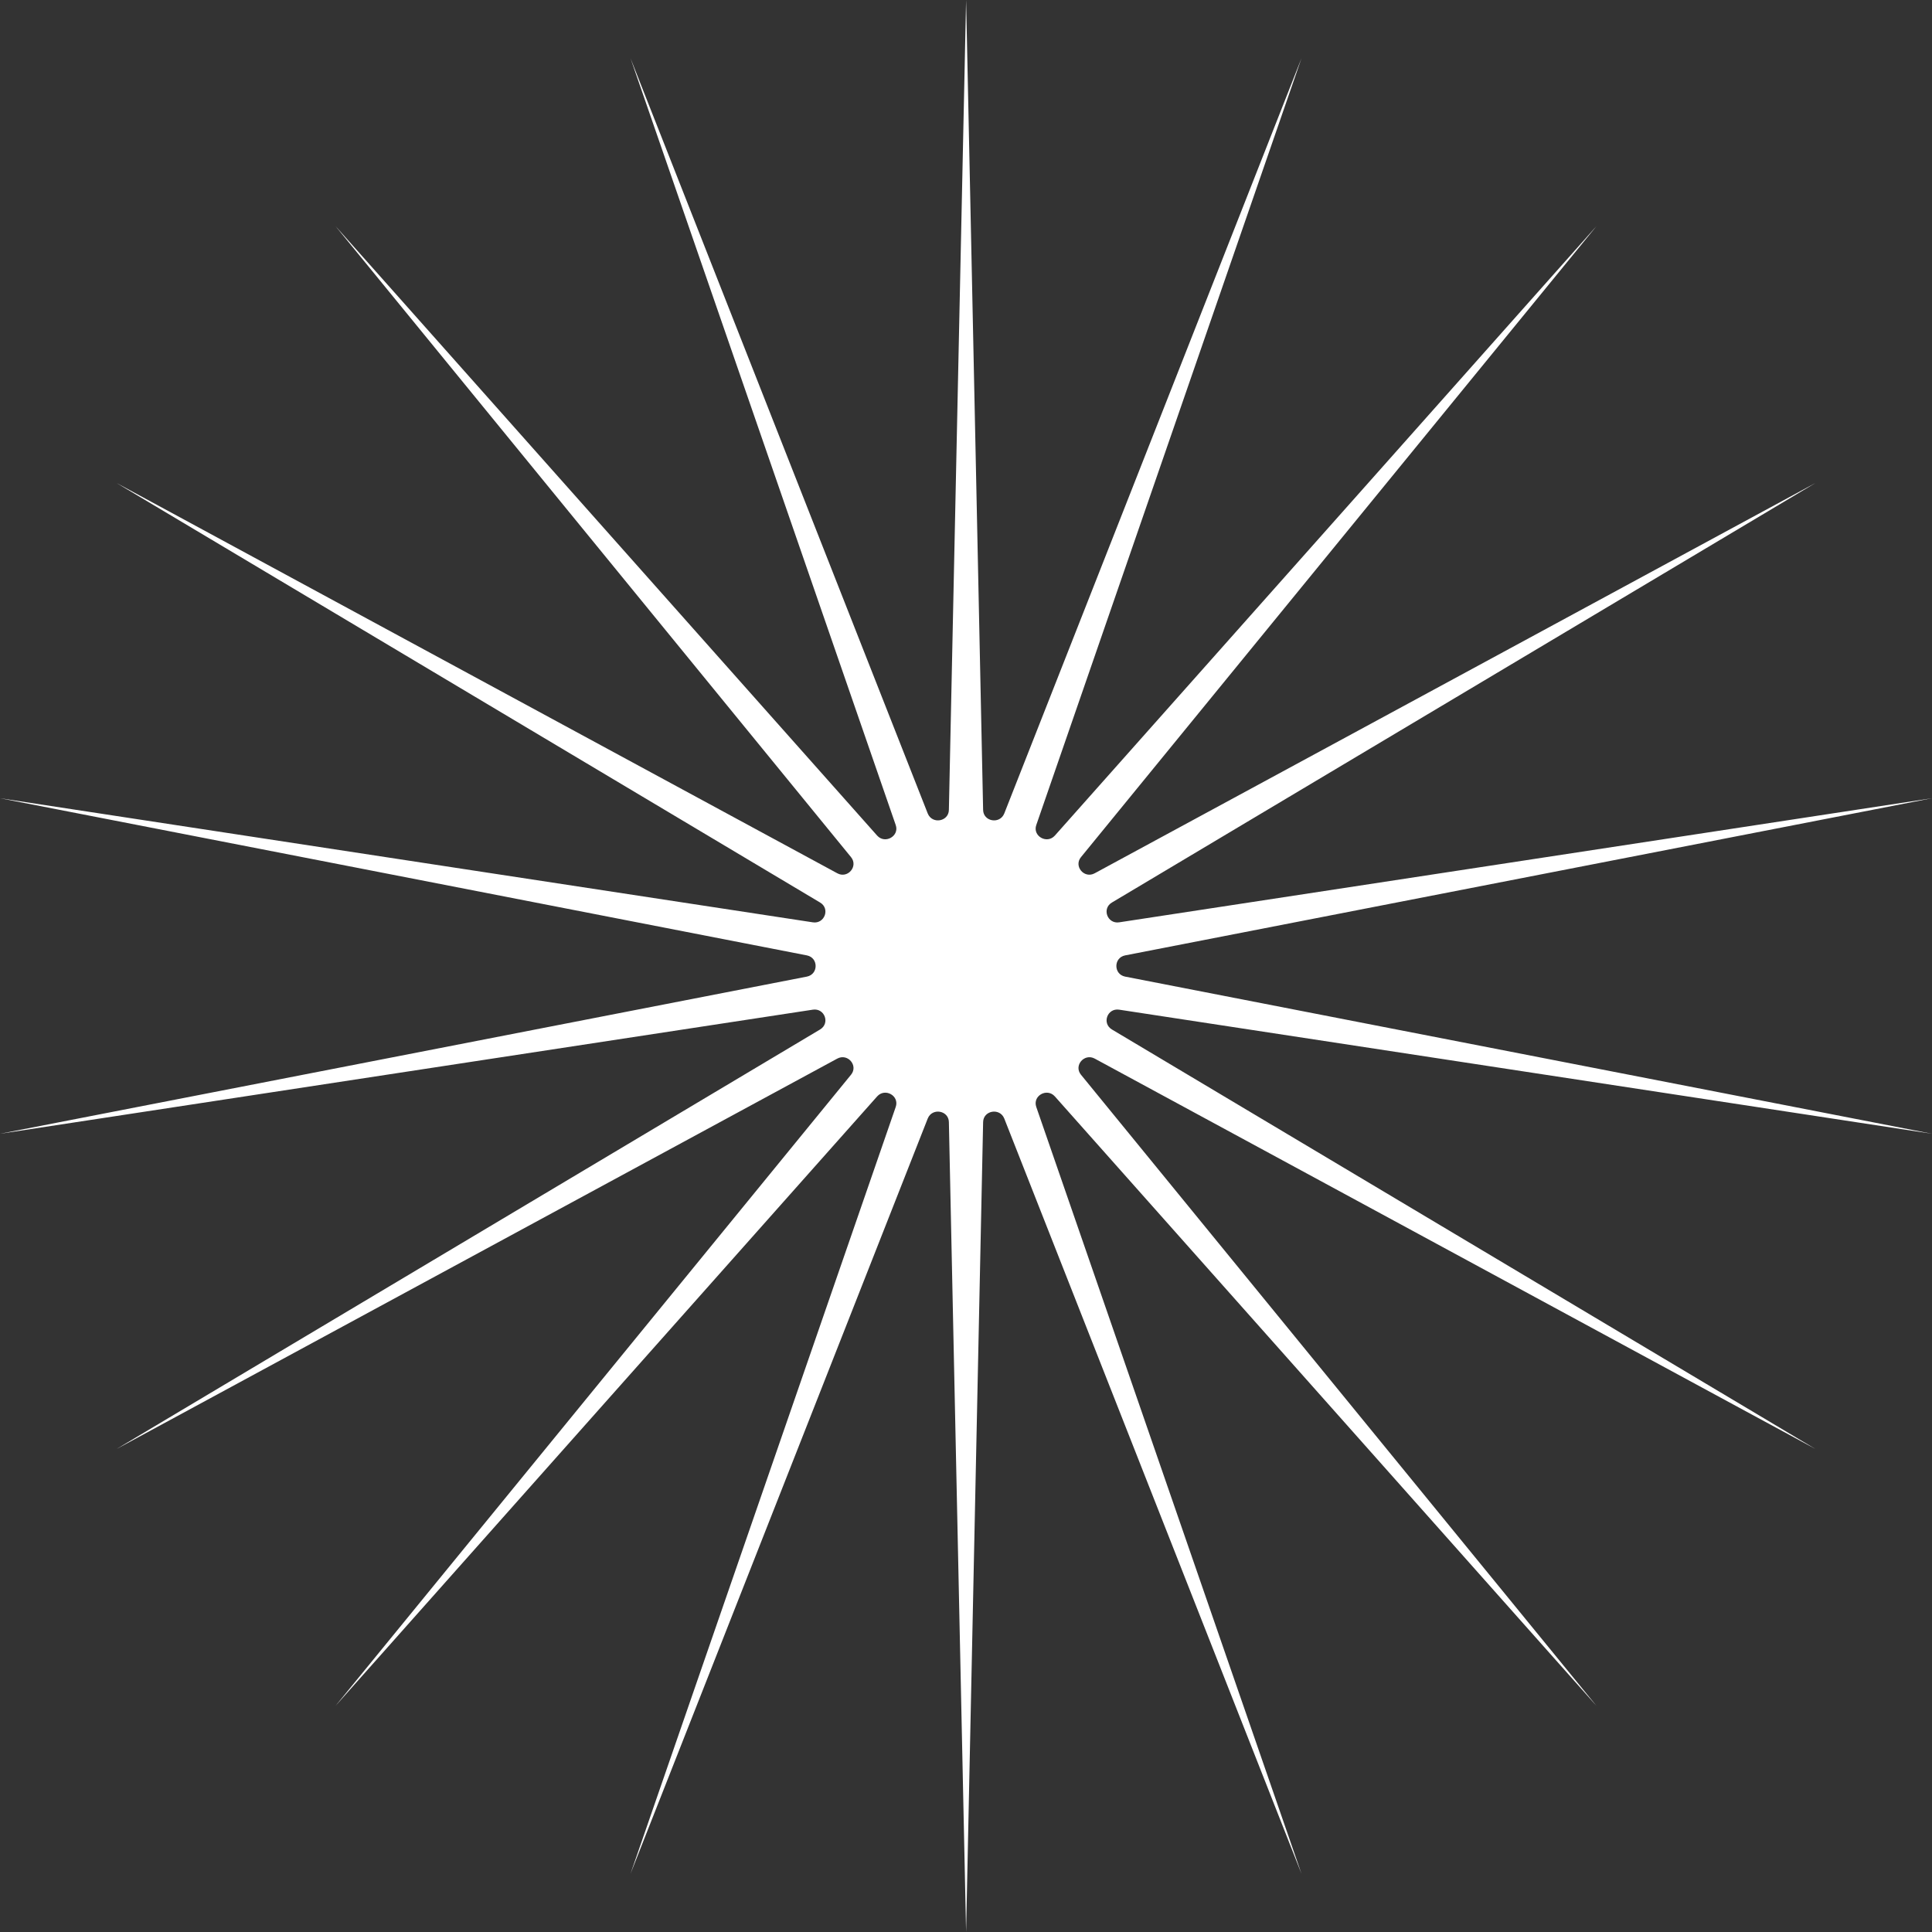 <?xml version="1.0" encoding="UTF-8"?> <svg xmlns="http://www.w3.org/2000/svg" width="43" height="43" viewBox="0 0 43 43" fill="none"><rect x="0" y="0" width="43" height="43" fill="#333333" stroke="none"/><path d="M21.502 0L21.881 18.025C21.885 18.287 22.252 18.35 22.351 18.107L28.967 1.296L23.064 18.363C22.978 18.609 23.302 18.794 23.478 18.597L35.534 5.031L24.059 19.077C23.892 19.281 24.133 19.564 24.365 19.436L40.408 10.749L24.748 20.087C24.519 20.221 24.646 20.568 24.909 20.528L43 17.766L25.041 21.264C24.782 21.316 24.782 21.684 25.041 21.736L43 25.234L24.909 22.472C24.646 22.432 24.519 22.776 24.748 22.913L40.408 32.251L24.365 23.561C24.133 23.436 23.892 23.716 24.059 23.92L35.534 37.969L23.478 24.403C23.302 24.206 22.978 24.388 23.064 24.637L28.967 41.704L22.351 24.893C22.252 24.65 21.885 24.713 21.881 24.975L21.502 43L21.119 24.975C21.115 24.713 20.748 24.65 20.649 24.893L14.033 41.704L19.936 24.637C20.022 24.388 19.698 24.206 19.522 24.403L7.466 37.969L18.941 23.92C19.108 23.716 18.867 23.436 18.635 23.561L2.592 32.251L18.252 22.913C18.481 22.776 18.354 22.432 18.091 22.472L0 25.234L17.959 21.736C18.218 21.684 18.218 21.316 17.959 21.264L0 17.766L18.091 20.528C18.354 20.568 18.481 20.221 18.252 20.087L2.592 10.749L18.635 19.436C18.867 19.564 19.108 19.281 18.941 19.077L7.466 5.031L19.522 18.597C19.698 18.794 20.022 18.609 19.936 18.363L14.033 1.296L20.649 18.107C20.748 18.35 21.115 18.287 21.119 18.025L21.502 0Z" fill="white"></path></svg> 